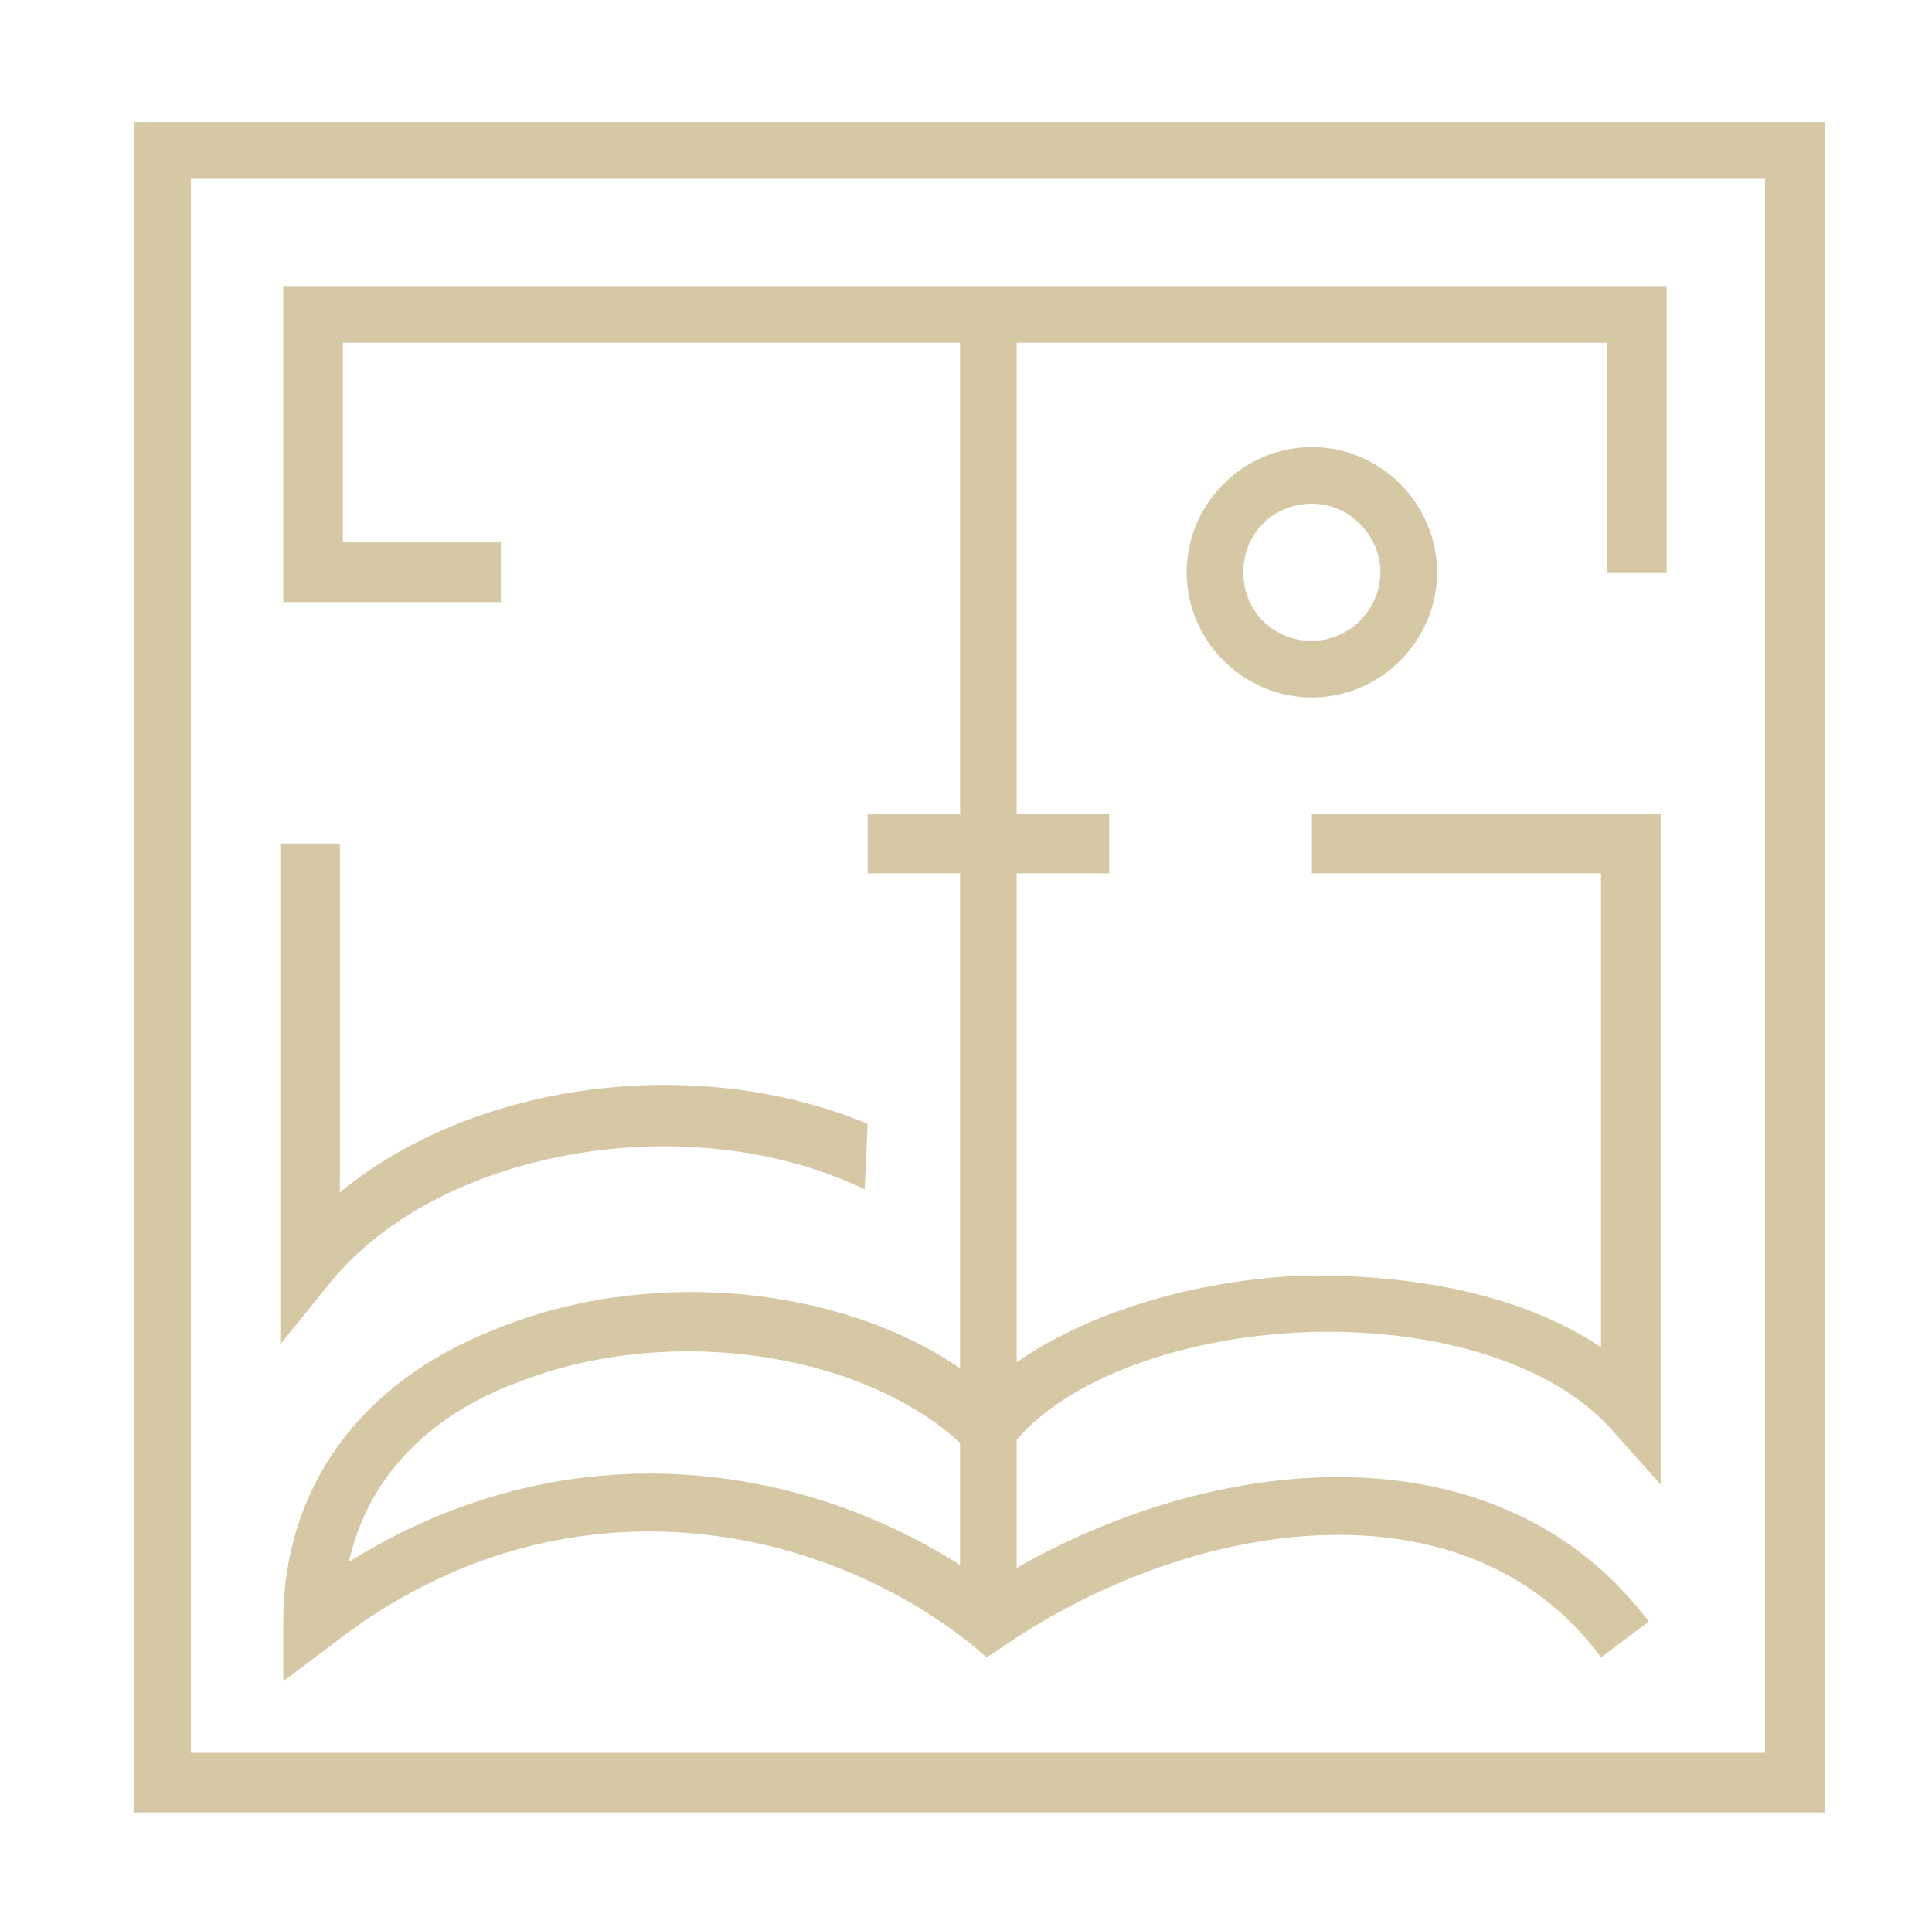 <?xml version="1.0" encoding="utf-8"?>
<!-- Generator: Adobe Illustrator 27.0.0, SVG Export Plug-In . SVG Version: 6.00 Build 0)  -->
<svg version="1.1" id="Layer_1" xmlns="http://www.w3.org/2000/svg" xmlns:xlink="http://www.w3.org/1999/xlink" x="0px" y="0px"
	 viewBox="0 0 64.8 64.4" style="enable-background:new 0 0 64.8 64.4;" xml:space="preserve">
<style type="text/css">
	.st0{fill:#D6C8A5;}
</style>
<g>
	<path class="st0" d="M29.1,37.7c-5.8-2.4-13.2-1.4-17.7,2.3V28.3h-2v16.8l1.7-2.1c3.7-4.5,12.1-5.9,17.9-3.1L29.1,37.7z"/>
	<path class="st0" d="M32.5,55.1l0.6,0.5l0.6-0.4c6.3-4.3,15.5-5.7,20,0.4l1.6-1.2c-4.9-6.5-14.2-5.8-21.2-1.8v-4.3
		c1.7-2,5.4-3.4,9.5-3.6c4.4-0.2,8.4,1,10.4,3.2l1.7,1.9V27.3H44v2h9.7v15.9c-2.5-1.7-6.2-2.5-10.2-2.4c-3.7,0.2-7.1,1.3-9.4,2.9
		V29.3h3.1v-2h-3.1V11.5h19.8v7.7h2V9.6H9.5v10.6h7.3v-2h-5.3v-6.7h20.7v15.8h-3.1v2h3.1v16.6c-4.1-2.8-10.5-3.4-15.6-1.3
		C12,46.4,9.5,50,9.5,54.4v2l1.6-1.2C18.6,49.3,27.3,51,32.5,55.1z M17.3,46.4c5-2,11.5-1.1,14.9,2v4.1c-5.5-3.5-13.3-4.6-20.5-0.1
		C12.5,48.8,15.4,47.1,17.3,46.4z"/>
	<path class="st0" d="M39.8,19.2c0,2.3,1.9,4.2,4.2,4.2s4.2-1.9,4.2-4.2S46.3,15,44,15S39.8,16.9,39.8,19.2z M46.3,19.2
		c0,1.2-1,2.3-2.3,2.3s-2.3-1-2.3-2.3s1-2.3,2.3-2.3S46.3,18,46.3,19.2z"/>
	<path class="st0" d="M4.5,4.1v56.7h56.7V4.1H4.5z M59.2,58.8H6.4V6h52.8V58.8z"/>
</g>
</svg>
